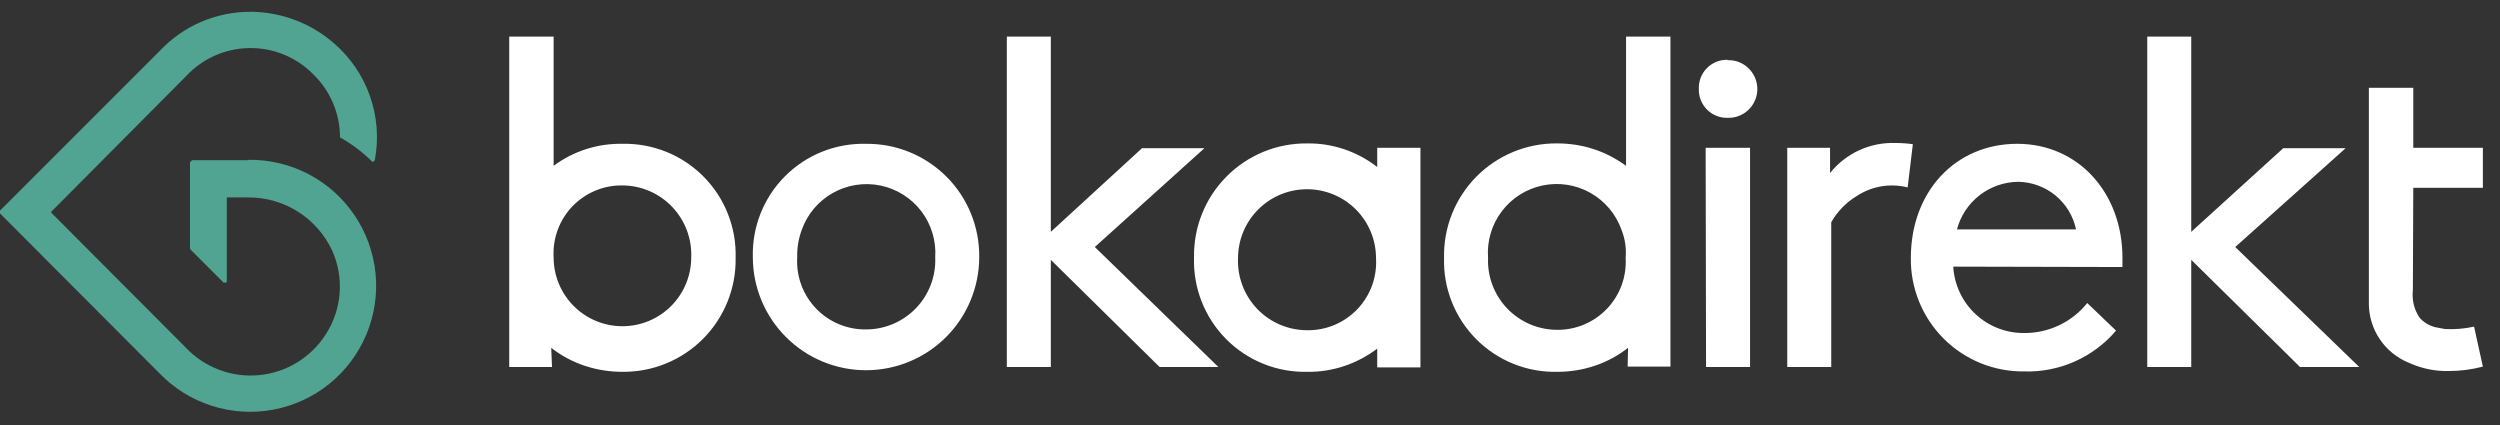<svg width="100" height="17" viewBox="0 0 100 17" fill="none" xmlns="http://www.w3.org/2000/svg">
<rect x="0" y="0" width="100" height="17" fill="#333333" stroke="none"/>
<path d="M55.089 5.913V6.681C54.289 6.057 53.297 5.721 52.289 5.737C51.69 5.73 51.096 5.844 50.541 6.071C49.987 6.298 49.484 6.635 49.062 7.06C48.639 7.485 48.307 7.99 48.083 8.546C47.86 9.102 47.751 9.698 47.761 10.297C47.742 10.899 47.845 11.499 48.065 12.06C48.285 12.621 48.617 13.131 49.041 13.559C49.464 13.988 49.971 14.325 50.53 14.551C51.088 14.777 51.687 14.886 52.289 14.873C53.297 14.889 54.289 14.553 55.089 13.945V14.697H56.818V5.913H55.089ZM52.289 13.209C51.916 13.209 51.547 13.134 51.203 12.988C50.86 12.842 50.55 12.628 50.291 12.359C50.033 12.09 49.831 11.771 49.699 11.422C49.567 11.074 49.506 10.702 49.521 10.329C49.521 9.597 49.812 8.895 50.33 8.377C50.847 7.859 51.549 7.569 52.281 7.569C53.013 7.569 53.715 7.859 54.233 8.377C54.751 8.895 55.041 9.597 55.041 10.329C55.063 10.702 55.008 11.076 54.88 11.427C54.751 11.777 54.551 12.098 54.293 12.368C54.034 12.638 53.723 12.853 53.379 12.997C53.034 13.142 52.663 13.214 52.289 13.209ZM34.641 5.753C35.237 5.746 35.829 5.859 36.381 6.084C36.934 6.31 37.435 6.643 37.857 7.065C38.279 7.486 38.612 7.988 38.837 8.54C39.063 9.093 39.175 9.684 39.169 10.281C39.169 11.482 38.692 12.633 37.843 13.483C36.994 14.332 35.842 14.809 34.641 14.809C33.44 14.809 32.288 14.332 31.439 13.483C30.59 12.633 30.113 11.482 30.113 10.281C30.097 9.682 30.204 9.086 30.426 8.53C30.648 7.974 30.981 7.468 31.405 7.045C31.828 6.621 32.334 6.288 32.89 6.066C33.446 5.844 34.042 5.737 34.641 5.753ZM34.641 13.177C35.014 13.177 35.383 13.102 35.727 12.956C36.07 12.81 36.38 12.596 36.639 12.327C36.898 12.058 37.099 11.739 37.231 11.39C37.364 11.042 37.424 10.67 37.409 10.297C37.453 9.633 37.254 8.975 36.85 8.446C36.446 7.917 35.864 7.553 35.212 7.42C34.56 7.287 33.882 7.395 33.303 7.724C32.724 8.053 32.284 8.58 32.065 9.209C31.937 9.561 31.878 9.923 31.889 10.297C31.867 10.67 31.922 11.044 32.051 11.395C32.18 11.745 32.379 12.066 32.638 12.336C32.896 12.606 33.207 12.82 33.552 12.965C33.896 13.11 34.267 13.182 34.641 13.177Z" fill="white"/>
<path d="M48.737 14.681H46.385L42.033 10.393V14.681H40.273V1.464H42.033V9.273L45.681 5.928H48.177L43.793 9.881L48.737 14.681ZM68.226 5.912H70.002V14.681H68.242L68.226 5.912ZM76.306 7.497C75.959 7.409 75.597 7.395 75.245 7.455C74.892 7.516 74.556 7.65 74.258 7.849C73.839 8.104 73.492 8.462 73.25 8.889V14.681H71.49V5.912H73.202V6.92C73.515 6.529 73.915 6.216 74.371 6.008C74.827 5.8 75.325 5.701 75.826 5.72C76.061 5.72 76.29 5.736 76.514 5.768L76.306 7.497ZM78.13 10.665C78.171 11.389 78.49 12.069 79.021 12.564C79.552 13.059 80.253 13.33 80.978 13.321C81.46 13.323 81.936 13.216 82.371 13.008C82.806 12.8 83.189 12.497 83.49 12.121L84.642 13.225C84.191 13.756 83.626 14.178 82.988 14.461C82.351 14.743 81.659 14.879 80.962 14.857C80.364 14.863 79.771 14.75 79.218 14.524C78.665 14.297 78.162 13.963 77.74 13.539C77.318 13.116 76.985 12.612 76.761 12.058C76.537 11.504 76.425 10.91 76.434 10.313C76.434 7.673 78.21 5.752 80.69 5.752C83.138 5.752 84.898 7.721 84.898 10.313V10.681L78.13 10.665ZM78.29 9.177H83.042C82.93 8.645 82.641 8.168 82.223 7.822C81.804 7.476 81.281 7.283 80.738 7.272C80.173 7.276 79.625 7.466 79.179 7.813C78.734 8.16 78.415 8.645 78.274 9.193L78.29 9.177ZM94.371 14.681H92.002L87.65 10.393V14.681H85.89V1.464H87.65V9.273L91.33 5.928H93.826L89.41 9.881L94.371 14.681ZM96.531 7.513H99.315V5.912H96.531V3.512H94.754V12.153C94.757 12.657 94.909 13.149 95.191 13.568C95.473 13.986 95.872 14.312 96.339 14.505L96.451 14.553C96.931 14.755 97.427 14.851 97.939 14.841C98.408 14.841 98.867 14.782 99.315 14.665L98.963 13.065C98.579 13.15 98.186 13.182 97.795 13.161L97.379 13.081C97.151 13.015 96.946 12.888 96.787 12.713C96.563 12.382 96.472 12.009 96.515 11.593L96.531 7.513ZM24.897 5.752C23.907 5.734 22.94 6.043 22.145 6.632V1.464H20.369V14.681H22.081L22.049 13.913C22.865 14.553 23.873 14.873 24.897 14.873C25.496 14.879 26.09 14.765 26.645 14.538C27.199 14.311 27.702 13.975 28.125 13.55C28.547 13.124 28.879 12.619 29.103 12.063C29.326 11.507 29.436 10.912 29.425 10.313C29.442 9.712 29.337 9.114 29.116 8.554C28.896 7.995 28.563 7.487 28.14 7.061C27.716 6.634 27.21 6.298 26.653 6.073C26.095 5.848 25.498 5.739 24.897 5.752ZM24.897 7.417C25.268 7.418 25.636 7.495 25.978 7.642C26.319 7.789 26.628 8.003 26.884 8.272C27.141 8.541 27.341 8.859 27.473 9.207C27.604 9.554 27.664 9.925 27.649 10.297C27.649 11.027 27.359 11.726 26.843 12.243C26.327 12.759 25.627 13.049 24.897 13.049C24.167 13.049 23.467 12.759 22.951 12.243C22.435 11.726 22.145 11.027 22.145 10.297C22.123 9.923 22.178 9.55 22.307 9.199C22.436 8.848 22.635 8.527 22.893 8.257C23.152 7.987 23.463 7.773 23.808 7.628C24.152 7.484 24.523 7.411 24.897 7.417ZM65.042 1.464V6.632C64.22 6.035 63.298 5.736 62.274 5.736C61.675 5.732 61.081 5.848 60.527 6.077C59.973 6.306 59.471 6.644 59.05 7.071C58.63 7.498 58.299 8.004 58.078 8.561C57.856 9.118 57.749 9.714 57.762 10.313C57.744 10.914 57.849 11.512 58.07 12.071C58.291 12.63 58.623 13.138 59.047 13.565C59.47 13.991 59.976 14.327 60.534 14.552C61.091 14.777 61.689 14.886 62.29 14.873C63.314 14.873 64.306 14.553 65.122 13.913L65.106 14.665H66.818V1.464H65.042ZM62.274 13.193C61.902 13.191 61.534 13.114 61.193 12.967C60.851 12.82 60.543 12.606 60.286 12.337C60.029 12.068 59.829 11.75 59.698 11.403C59.566 11.055 59.507 10.684 59.522 10.313C59.473 9.647 59.668 8.986 60.071 8.453C60.473 7.921 61.056 7.553 61.71 7.417C62.364 7.282 63.044 7.39 63.625 7.719C64.205 8.049 64.647 8.578 64.866 9.209C65.004 9.561 65.058 9.929 65.026 10.313C65.048 10.686 64.993 11.059 64.864 11.41C64.735 11.761 64.535 12.082 64.277 12.352C64.019 12.622 63.708 12.836 63.363 12.981C63.018 13.126 62.648 13.198 62.274 13.193ZM69.106 2.392C68.952 2.388 68.799 2.415 68.656 2.472C68.513 2.53 68.383 2.616 68.275 2.725C68.167 2.835 68.083 2.966 68.028 3.109C67.972 3.253 67.947 3.407 67.954 3.56C67.949 3.713 67.976 3.865 68.032 4.006C68.089 4.148 68.174 4.277 68.281 4.385C68.389 4.493 68.518 4.577 68.66 4.634C68.802 4.69 68.953 4.717 69.106 4.712C69.339 4.72 69.569 4.656 69.765 4.53C69.961 4.404 70.114 4.221 70.204 4.006C70.294 3.792 70.317 3.554 70.269 3.326C70.222 3.098 70.106 2.889 69.938 2.728C69.829 2.621 69.698 2.537 69.555 2.482C69.412 2.427 69.259 2.402 69.106 2.408" fill="white"/>
<path d="M9.936 6.409H7.68L7.6 6.489V9.929L7.632 9.993L8.944 11.305H9.056L9.072 11.257V7.897H9.952C10.65 7.897 11.334 8.096 11.923 8.47C12.512 8.844 12.983 9.377 13.28 10.009C13.525 10.548 13.63 11.139 13.585 11.73C13.54 12.32 13.347 12.889 13.024 13.385C12.731 13.841 12.338 14.223 11.874 14.505C11.41 14.786 10.889 14.957 10.349 15.007C9.809 15.056 9.265 14.982 8.759 14.789C8.252 14.597 7.795 14.292 7.424 13.897L2.048 8.505V8.473L7.456 3.033C7.78 2.687 8.171 2.411 8.604 2.22C9.038 2.029 9.505 1.928 9.979 1.922C10.452 1.916 10.922 2.005 11.36 2.185C11.798 2.365 12.196 2.631 12.528 2.969C12.867 3.297 13.137 3.689 13.321 4.124C13.505 4.558 13.6 5.025 13.6 5.497L13.632 5.513C14.094 5.776 14.519 6.099 14.896 6.473H14.928L14.992 6.409C15.155 5.547 15.087 4.658 14.795 3.832C14.503 3.006 13.997 2.272 13.328 1.705C12.427 0.931 11.284 0.496 10.096 0.472H10.032C9.353 0.469 8.68 0.604 8.055 0.871C7.43 1.138 6.867 1.531 6.4 2.025L0 8.425V8.537L6.368 14.921C6.947 15.524 7.667 15.975 8.463 16.23C9.259 16.486 10.106 16.54 10.929 16.387C11.751 16.234 12.522 15.879 13.172 15.354C13.823 14.828 14.333 14.149 14.655 13.378C14.978 12.606 15.104 11.767 15.021 10.934C14.939 10.102 14.65 9.304 14.182 8.611C13.714 7.918 13.081 7.352 12.34 6.965C11.598 6.578 10.772 6.381 9.936 6.393" fill="#51A492"/>
</svg>
